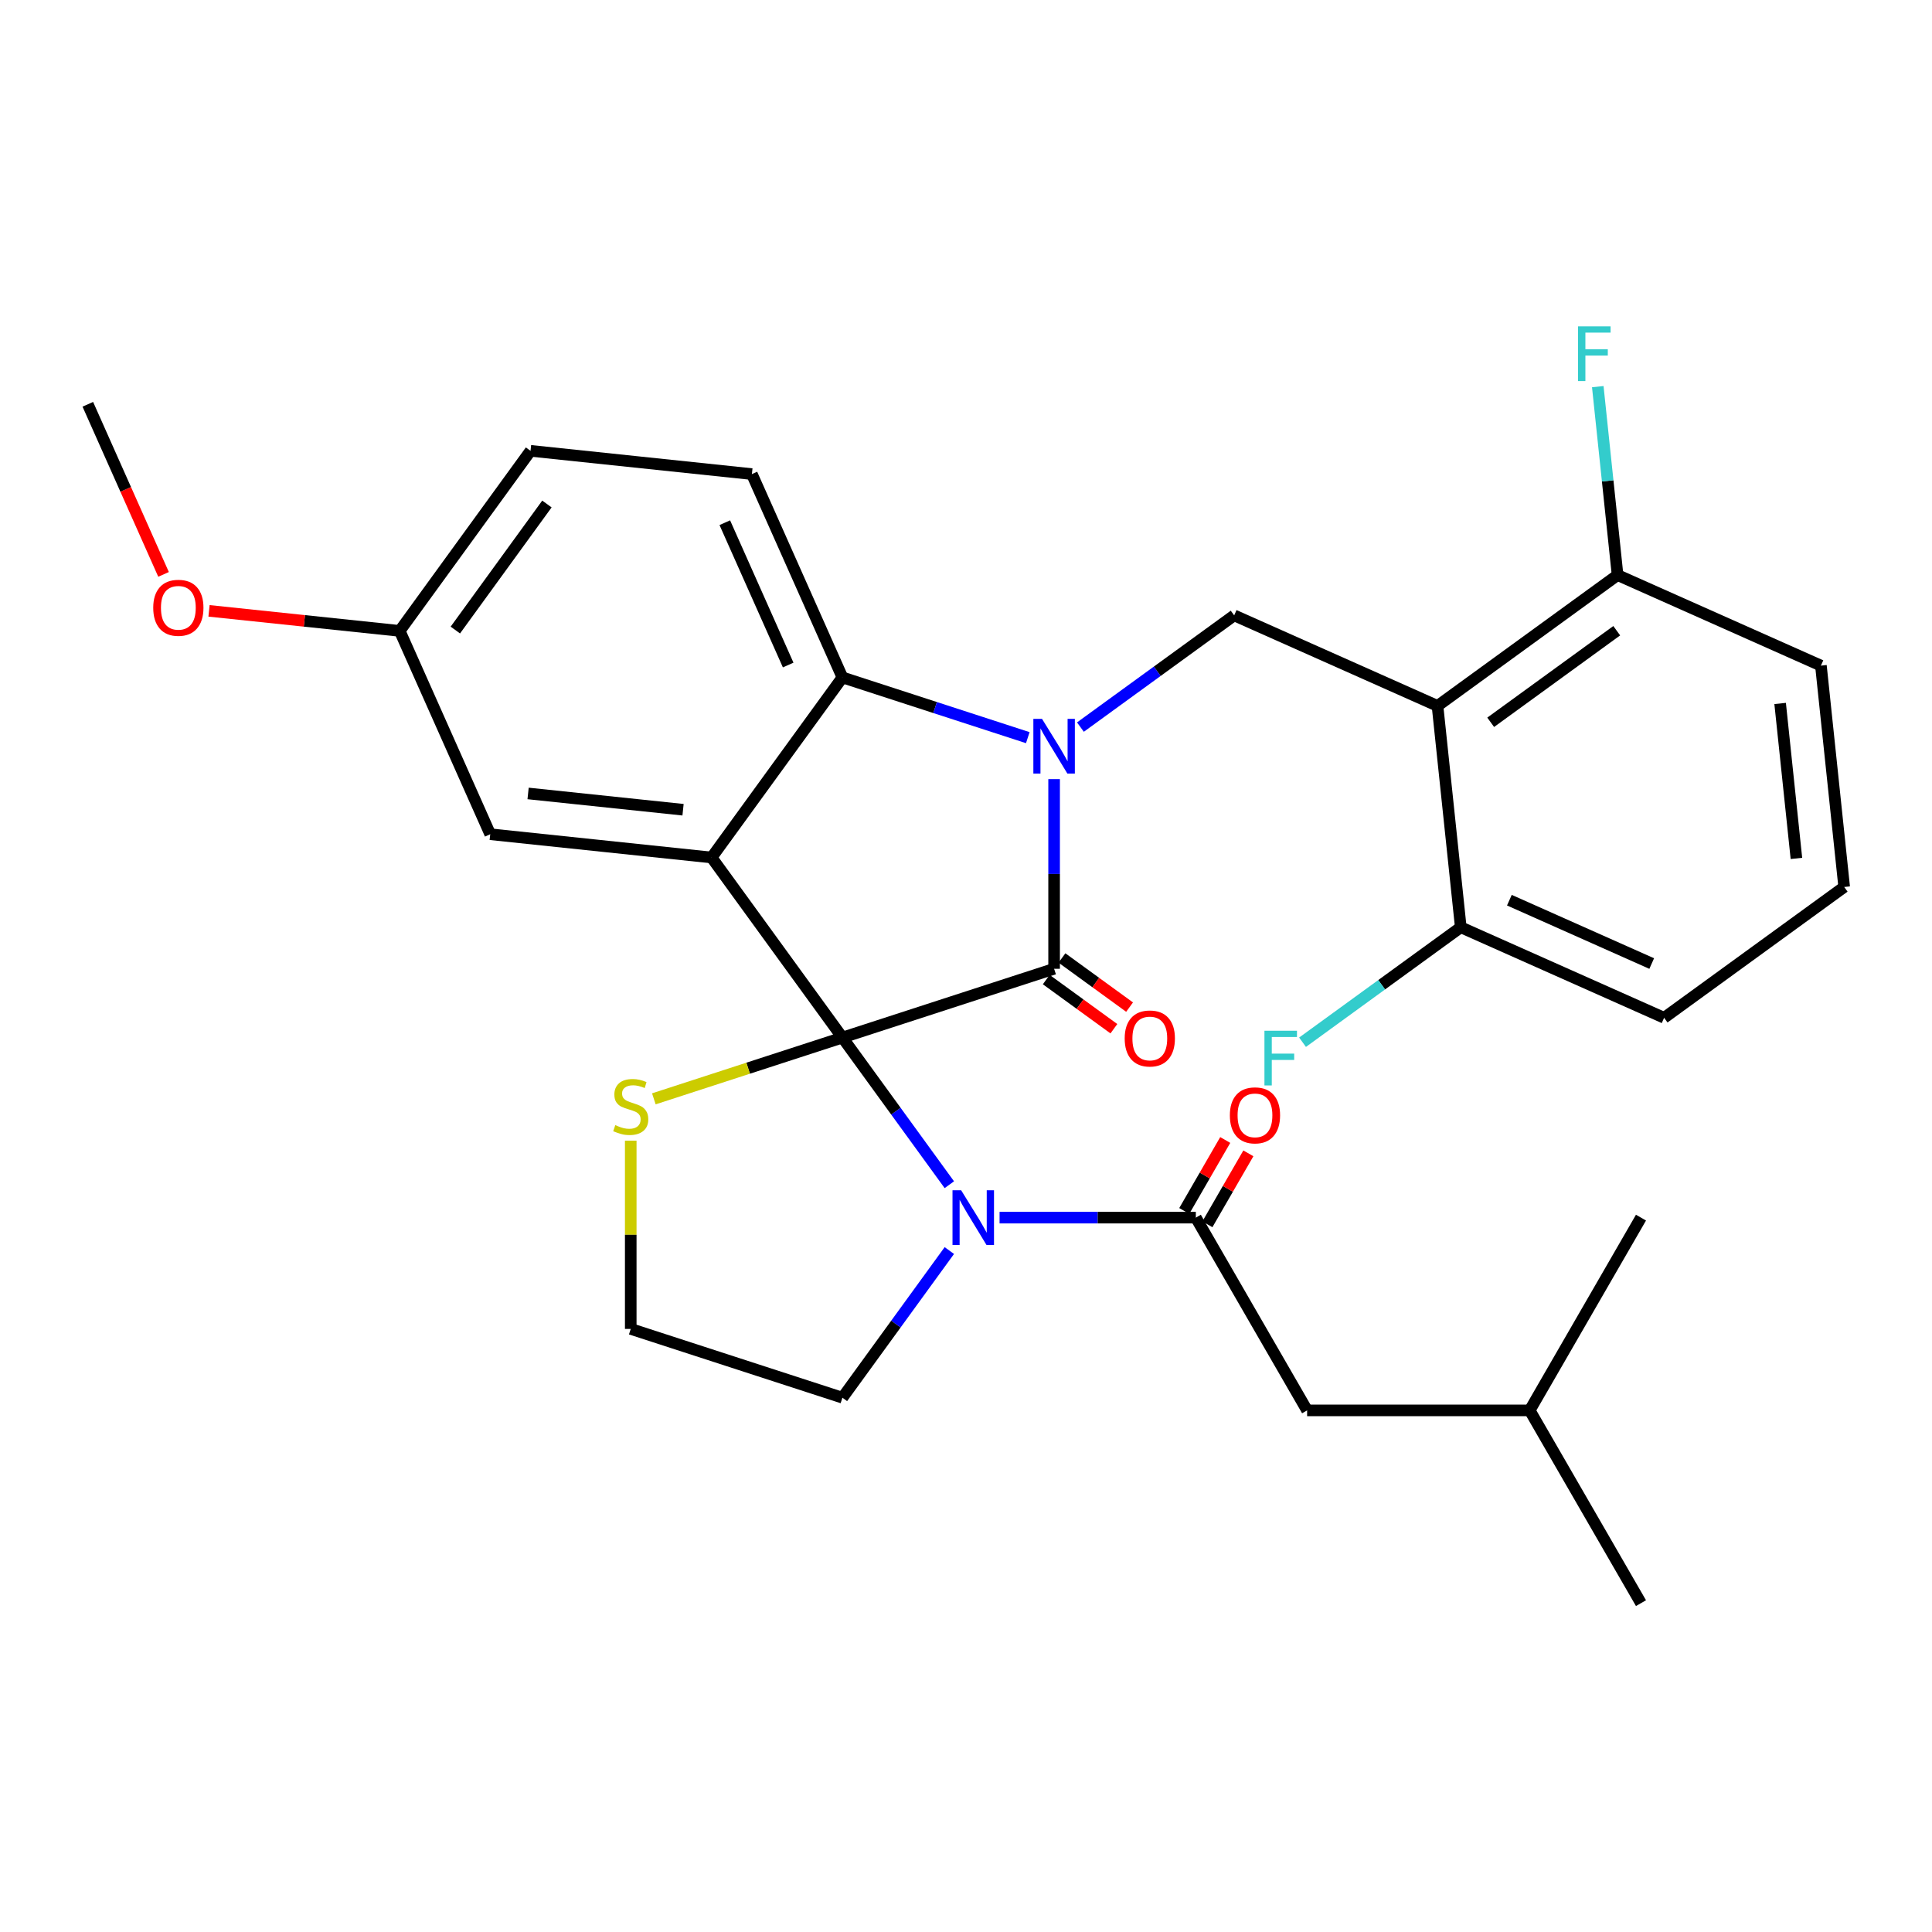 <?xml version='1.0' encoding='iso-8859-1'?>
<svg version='1.1' baseProfile='full'
              xmlns='http://www.w3.org/2000/svg'
                      xmlns:rdkit='http://www.rdkit.org/xml'
                      xmlns:xlink='http://www.w3.org/1999/xlink'
                  xml:space='preserve'
width='1000px' height='1000px' viewBox='0 0 1000 1000'>
<!-- END OF HEADER -->
<rect style='opacity:1.0;fill:#FFFFFF;stroke:none' width='1000' height='1000' x='0' y='0'> </rect>
<path class='bond-0' d='M 676.562,730.016 L 791.768,730.016' style='fill:none;fill-rule:evenodd;stroke:#000000;stroke-width:6px;stroke-linecap:butt;stroke-linejoin:miter;stroke-opacity:1' />
<path class='bond-1' d='M 676.562,730.016 L 618.959,630.245' style='fill:none;fill-rule:evenodd;stroke:#000000;stroke-width:6px;stroke-linecap:butt;stroke-linejoin:miter;stroke-opacity:1' />
<path class='bond-2' d='M 491.373,613.204 L 463.705,575.123' style='fill:none;fill-rule:evenodd;stroke:#0000FF;stroke-width:6px;stroke-linecap:butt;stroke-linejoin:miter;stroke-opacity:1' />
<path class='bond-2' d='M 463.705,575.123 L 436.037,537.041' style='fill:none;fill-rule:evenodd;stroke:#000000;stroke-width:6px;stroke-linecap:butt;stroke-linejoin:miter;stroke-opacity:1' />
<path class='bond-3' d='M 517.374,630.245 L 568.167,630.245' style='fill:none;fill-rule:evenodd;stroke:#0000FF;stroke-width:6px;stroke-linecap:butt;stroke-linejoin:miter;stroke-opacity:1' />
<path class='bond-3' d='M 568.167,630.245 L 618.959,630.245' style='fill:none;fill-rule:evenodd;stroke:#000000;stroke-width:6px;stroke-linecap:butt;stroke-linejoin:miter;stroke-opacity:1' />
<path class='bond-4' d='M 491.373,647.285 L 463.705,685.366' style='fill:none;fill-rule:evenodd;stroke:#0000FF;stroke-width:6px;stroke-linecap:butt;stroke-linejoin:miter;stroke-opacity:1' />
<path class='bond-4' d='M 463.705,685.366 L 436.037,723.448' style='fill:none;fill-rule:evenodd;stroke:#000000;stroke-width:6px;stroke-linecap:butt;stroke-linejoin:miter;stroke-opacity:1' />
<path class='bond-5' d='M 624.946,633.701 L 635.549,615.335' style='fill:none;fill-rule:evenodd;stroke:#000000;stroke-width:6px;stroke-linecap:butt;stroke-linejoin:miter;stroke-opacity:1' />
<path class='bond-5' d='M 635.549,615.335 L 646.153,596.969' style='fill:none;fill-rule:evenodd;stroke:#FF0000;stroke-width:6px;stroke-linecap:butt;stroke-linejoin:miter;stroke-opacity:1' />
<path class='bond-5' d='M 612.973,626.788 L 623.577,608.422' style='fill:none;fill-rule:evenodd;stroke:#000000;stroke-width:6px;stroke-linecap:butt;stroke-linejoin:miter;stroke-opacity:1' />
<path class='bond-5' d='M 623.577,608.422 L 634.18,590.057' style='fill:none;fill-rule:evenodd;stroke:#FF0000;stroke-width:6px;stroke-linecap:butt;stroke-linejoin:miter;stroke-opacity:1' />
<path class='bond-6' d='M 791.768,730.016 L 849.371,829.787' style='fill:none;fill-rule:evenodd;stroke:#000000;stroke-width:6px;stroke-linecap:butt;stroke-linejoin:miter;stroke-opacity:1' />
<path class='bond-7' d='M 791.768,730.016 L 849.371,630.245' style='fill:none;fill-rule:evenodd;stroke:#000000;stroke-width:6px;stroke-linecap:butt;stroke-linejoin:miter;stroke-opacity:1' />
<path class='bond-8' d='M 206.888,326.549 L 157.54,321.363' style='fill:none;fill-rule:evenodd;stroke:#000000;stroke-width:6px;stroke-linecap:butt;stroke-linejoin:miter;stroke-opacity:1' />
<path class='bond-8' d='M 157.54,321.363 L 108.193,316.176' style='fill:none;fill-rule:evenodd;stroke:#FF0000;stroke-width:6px;stroke-linecap:butt;stroke-linejoin:miter;stroke-opacity:1' />
<path class='bond-9' d='M 206.888,326.549 L 274.604,233.346' style='fill:none;fill-rule:evenodd;stroke:#000000;stroke-width:6px;stroke-linecap:butt;stroke-linejoin:miter;stroke-opacity:1' />
<path class='bond-9' d='M 235.686,326.112 L 283.087,260.87' style='fill:none;fill-rule:evenodd;stroke:#000000;stroke-width:6px;stroke-linecap:butt;stroke-linejoin:miter;stroke-opacity:1' />
<path class='bond-10' d='M 206.888,326.549 L 253.746,431.795' style='fill:none;fill-rule:evenodd;stroke:#000000;stroke-width:6px;stroke-linecap:butt;stroke-linejoin:miter;stroke-opacity:1' />
<path class='bond-11' d='M 274.604,233.346 L 389.179,245.388' style='fill:none;fill-rule:evenodd;stroke:#000000;stroke-width:6px;stroke-linecap:butt;stroke-linejoin:miter;stroke-opacity:1' />
<path class='bond-12' d='M 389.179,245.388 L 436.037,350.634' style='fill:none;fill-rule:evenodd;stroke:#000000;stroke-width:6px;stroke-linecap:butt;stroke-linejoin:miter;stroke-opacity:1' />
<path class='bond-12' d='M 375.158,270.547 L 407.959,344.219' style='fill:none;fill-rule:evenodd;stroke:#000000;stroke-width:6px;stroke-linecap:butt;stroke-linejoin:miter;stroke-opacity:1' />
<path class='bond-13' d='M 253.746,431.795 L 368.321,443.838' style='fill:none;fill-rule:evenodd;stroke:#000000;stroke-width:6px;stroke-linecap:butt;stroke-linejoin:miter;stroke-opacity:1' />
<path class='bond-13' d='M 273.341,410.687 L 353.543,419.116' style='fill:none;fill-rule:evenodd;stroke:#000000;stroke-width:6px;stroke-linecap:butt;stroke-linejoin:miter;stroke-opacity:1' />
<path class='bond-14' d='M 368.321,443.838 L 436.037,350.634' style='fill:none;fill-rule:evenodd;stroke:#000000;stroke-width:6px;stroke-linecap:butt;stroke-linejoin:miter;stroke-opacity:1' />
<path class='bond-15' d='M 368.321,443.838 L 436.037,537.041' style='fill:none;fill-rule:evenodd;stroke:#000000;stroke-width:6px;stroke-linecap:butt;stroke-linejoin:miter;stroke-opacity:1' />
<path class='bond-16' d='M 436.037,350.634 L 484.011,366.222' style='fill:none;fill-rule:evenodd;stroke:#000000;stroke-width:6px;stroke-linecap:butt;stroke-linejoin:miter;stroke-opacity:1' />
<path class='bond-16' d='M 484.011,366.222 L 531.984,381.809' style='fill:none;fill-rule:evenodd;stroke:#0000FF;stroke-width:6px;stroke-linecap:butt;stroke-linejoin:miter;stroke-opacity:1' />
<path class='bond-17' d='M 545.605,403.275 L 545.605,452.358' style='fill:none;fill-rule:evenodd;stroke:#0000FF;stroke-width:6px;stroke-linecap:butt;stroke-linejoin:miter;stroke-opacity:1' />
<path class='bond-17' d='M 545.605,452.358 L 545.605,501.441' style='fill:none;fill-rule:evenodd;stroke:#000000;stroke-width:6px;stroke-linecap:butt;stroke-linejoin:miter;stroke-opacity:1' />
<path class='bond-18' d='M 559.225,376.339 L 599.016,347.429' style='fill:none;fill-rule:evenodd;stroke:#0000FF;stroke-width:6px;stroke-linecap:butt;stroke-linejoin:miter;stroke-opacity:1' />
<path class='bond-18' d='M 599.016,347.429 L 638.808,318.518' style='fill:none;fill-rule:evenodd;stroke:#000000;stroke-width:6px;stroke-linecap:butt;stroke-linejoin:miter;stroke-opacity:1' />
<path class='bond-19' d='M 545.605,501.441 L 436.037,537.041' style='fill:none;fill-rule:evenodd;stroke:#000000;stroke-width:6px;stroke-linecap:butt;stroke-linejoin:miter;stroke-opacity:1' />
<path class='bond-20' d='M 541.542,507.033 L 559.042,519.748' style='fill:none;fill-rule:evenodd;stroke:#000000;stroke-width:6px;stroke-linecap:butt;stroke-linejoin:miter;stroke-opacity:1' />
<path class='bond-20' d='M 559.042,519.748 L 576.543,532.463' style='fill:none;fill-rule:evenodd;stroke:#FF0000;stroke-width:6px;stroke-linecap:butt;stroke-linejoin:miter;stroke-opacity:1' />
<path class='bond-20' d='M 549.668,495.848 L 567.168,508.563' style='fill:none;fill-rule:evenodd;stroke:#000000;stroke-width:6px;stroke-linecap:butt;stroke-linejoin:miter;stroke-opacity:1' />
<path class='bond-20' d='M 567.168,508.563 L 584.669,521.278' style='fill:none;fill-rule:evenodd;stroke:#FF0000;stroke-width:6px;stroke-linecap:butt;stroke-linejoin:miter;stroke-opacity:1' />
<path class='bond-21' d='M 436.037,537.041 L 387.234,552.898' style='fill:none;fill-rule:evenodd;stroke:#000000;stroke-width:6px;stroke-linecap:butt;stroke-linejoin:miter;stroke-opacity:1' />
<path class='bond-21' d='M 387.234,552.898 L 338.43,568.756' style='fill:none;fill-rule:evenodd;stroke:#CCCC00;stroke-width:6px;stroke-linecap:butt;stroke-linejoin:miter;stroke-opacity:1' />
<path class='bond-22' d='M 326.47,590.402 L 326.47,639.125' style='fill:none;fill-rule:evenodd;stroke:#CCCC00;stroke-width:6px;stroke-linecap:butt;stroke-linejoin:miter;stroke-opacity:1' />
<path class='bond-22' d='M 326.47,639.125 L 326.47,687.848' style='fill:none;fill-rule:evenodd;stroke:#000000;stroke-width:6px;stroke-linecap:butt;stroke-linejoin:miter;stroke-opacity:1' />
<path class='bond-23' d='M 436.037,723.448 L 326.47,687.848' style='fill:none;fill-rule:evenodd;stroke:#000000;stroke-width:6px;stroke-linecap:butt;stroke-linejoin:miter;stroke-opacity:1' />
<path class='bond-24' d='M 942.503,344.519 L 954.545,459.094' style='fill:none;fill-rule:evenodd;stroke:#000000;stroke-width:6px;stroke-linecap:butt;stroke-linejoin:miter;stroke-opacity:1' />
<path class='bond-24' d='M 921.395,364.114 L 929.824,444.316' style='fill:none;fill-rule:evenodd;stroke:#000000;stroke-width:6px;stroke-linecap:butt;stroke-linejoin:miter;stroke-opacity:1' />
<path class='bond-25' d='M 942.503,344.519 L 837.257,297.66' style='fill:none;fill-rule:evenodd;stroke:#000000;stroke-width:6px;stroke-linecap:butt;stroke-linejoin:miter;stroke-opacity:1' />
<path class='bond-26' d='M 954.545,459.094 L 861.342,526.81' style='fill:none;fill-rule:evenodd;stroke:#000000;stroke-width:6px;stroke-linecap:butt;stroke-linejoin:miter;stroke-opacity:1' />
<path class='bond-27' d='M 861.342,526.81 L 756.096,479.952' style='fill:none;fill-rule:evenodd;stroke:#000000;stroke-width:6px;stroke-linecap:butt;stroke-linejoin:miter;stroke-opacity:1' />
<path class='bond-27' d='M 854.927,498.732 L 781.255,465.931' style='fill:none;fill-rule:evenodd;stroke:#000000;stroke-width:6px;stroke-linecap:butt;stroke-linejoin:miter;stroke-opacity:1' />
<path class='bond-28' d='M 84.655,297.307 L 65.055,253.284' style='fill:none;fill-rule:evenodd;stroke:#FF0000;stroke-width:6px;stroke-linecap:butt;stroke-linejoin:miter;stroke-opacity:1' />
<path class='bond-28' d='M 65.055,253.284 L 45.455,209.261' style='fill:none;fill-rule:evenodd;stroke:#000000;stroke-width:6px;stroke-linecap:butt;stroke-linejoin:miter;stroke-opacity:1' />
<path class='bond-29' d='M 756.096,479.952 L 744.054,365.377' style='fill:none;fill-rule:evenodd;stroke:#000000;stroke-width:6px;stroke-linecap:butt;stroke-linejoin:miter;stroke-opacity:1' />
<path class='bond-30' d='M 756.096,479.952 L 715.144,509.705' style='fill:none;fill-rule:evenodd;stroke:#000000;stroke-width:6px;stroke-linecap:butt;stroke-linejoin:miter;stroke-opacity:1' />
<path class='bond-30' d='M 715.144,509.705 L 674.193,539.458' style='fill:none;fill-rule:evenodd;stroke:#33CCCC;stroke-width:6px;stroke-linecap:butt;stroke-linejoin:miter;stroke-opacity:1' />
<path class='bond-31' d='M 744.054,365.377 L 837.257,297.66' style='fill:none;fill-rule:evenodd;stroke:#000000;stroke-width:6px;stroke-linecap:butt;stroke-linejoin:miter;stroke-opacity:1' />
<path class='bond-31' d='M 771.578,373.86 L 836.82,326.459' style='fill:none;fill-rule:evenodd;stroke:#000000;stroke-width:6px;stroke-linecap:butt;stroke-linejoin:miter;stroke-opacity:1' />
<path class='bond-32' d='M 744.054,365.377 L 638.808,318.518' style='fill:none;fill-rule:evenodd;stroke:#000000;stroke-width:6px;stroke-linecap:butt;stroke-linejoin:miter;stroke-opacity:1' />
<path class='bond-33' d='M 837.257,297.66 L 832.132,248.893' style='fill:none;fill-rule:evenodd;stroke:#000000;stroke-width:6px;stroke-linecap:butt;stroke-linejoin:miter;stroke-opacity:1' />
<path class='bond-33' d='M 832.132,248.893 L 827.006,200.126' style='fill:none;fill-rule:evenodd;stroke:#33CCCC;stroke-width:6px;stroke-linecap:butt;stroke-linejoin:miter;stroke-opacity:1' />
<path  class='atom-1' d='M 497.494 616.085
L 506.774 631.085
Q 507.694 632.565, 509.174 635.245
Q 510.654 637.925, 510.734 638.085
L 510.734 616.085
L 514.494 616.085
L 514.494 644.405
L 510.614 644.405
L 500.654 628.005
Q 499.494 626.085, 498.254 623.885
Q 497.054 621.685, 496.694 621.005
L 496.694 644.405
L 493.014 644.405
L 493.014 616.085
L 497.494 616.085
' fill='#0000FF'/>
<path  class='atom-3' d='M 636.572 577.302
Q 636.572 570.502, 639.932 566.702
Q 643.292 562.902, 649.572 562.902
Q 655.852 562.902, 659.212 566.702
Q 662.572 570.502, 662.572 577.302
Q 662.572 584.182, 659.172 588.102
Q 655.772 591.982, 649.572 591.982
Q 643.332 591.982, 639.932 588.102
Q 636.572 584.222, 636.572 577.302
M 649.572 588.782
Q 653.892 588.782, 656.212 585.902
Q 658.572 582.982, 658.572 577.302
Q 658.572 571.742, 656.212 568.942
Q 653.892 566.102, 649.572 566.102
Q 645.252 566.102, 642.892 568.902
Q 640.572 571.702, 640.572 577.302
Q 640.572 583.022, 642.892 585.902
Q 645.252 588.782, 649.572 588.782
' fill='#FF0000'/>
<path  class='atom-12' d='M 539.345 372.075
L 548.625 387.075
Q 549.545 388.555, 551.025 391.235
Q 552.505 393.915, 552.585 394.075
L 552.585 372.075
L 556.345 372.075
L 556.345 400.395
L 552.465 400.395
L 542.505 383.995
Q 541.345 382.075, 540.105 379.875
Q 538.905 377.675, 538.545 376.995
L 538.545 400.395
L 534.865 400.395
L 534.865 372.075
L 539.345 372.075
' fill='#0000FF'/>
<path  class='atom-15' d='M 582.137 537.508
Q 582.137 530.708, 585.497 526.908
Q 588.857 523.108, 595.137 523.108
Q 601.417 523.108, 604.777 526.908
Q 608.137 530.708, 608.137 537.508
Q 608.137 544.388, 604.737 548.308
Q 601.337 552.188, 595.137 552.188
Q 588.897 552.188, 585.497 548.308
Q 582.137 544.428, 582.137 537.508
M 595.137 548.988
Q 599.457 548.988, 601.777 546.108
Q 604.137 543.188, 604.137 537.508
Q 604.137 531.948, 601.777 529.148
Q 599.457 526.308, 595.137 526.308
Q 590.817 526.308, 588.457 529.108
Q 586.137 531.908, 586.137 537.508
Q 586.137 543.228, 588.457 546.108
Q 590.817 548.988, 595.137 548.988
' fill='#FF0000'/>
<path  class='atom-16' d='M 318.47 582.362
Q 318.79 582.482, 320.11 583.042
Q 321.43 583.602, 322.87 583.962
Q 324.35 584.282, 325.79 584.282
Q 328.47 584.282, 330.03 583.002
Q 331.59 581.682, 331.59 579.402
Q 331.59 577.842, 330.79 576.882
Q 330.03 575.922, 328.83 575.402
Q 327.63 574.882, 325.63 574.282
Q 323.11 573.522, 321.59 572.802
Q 320.11 572.082, 319.03 570.562
Q 317.99 569.042, 317.99 566.482
Q 317.99 562.922, 320.39 560.722
Q 322.83 558.522, 327.63 558.522
Q 330.91 558.522, 334.63 560.082
L 333.71 563.162
Q 330.31 561.762, 327.75 561.762
Q 324.99 561.762, 323.47 562.922
Q 321.95 564.042, 321.99 566.002
Q 321.99 567.522, 322.75 568.442
Q 323.55 569.362, 324.67 569.882
Q 325.83 570.402, 327.75 571.002
Q 330.31 571.802, 331.83 572.602
Q 333.35 573.402, 334.43 575.042
Q 335.55 576.642, 335.55 579.402
Q 335.55 583.322, 332.91 585.442
Q 330.31 587.522, 325.95 587.522
Q 323.43 587.522, 321.51 586.962
Q 319.63 586.442, 317.39 585.522
L 318.47 582.362
' fill='#CCCC00'/>
<path  class='atom-22' d='M 79.313 314.587
Q 79.313 307.787, 82.673 303.987
Q 86.033 300.187, 92.313 300.187
Q 98.593 300.187, 101.953 303.987
Q 105.313 307.787, 105.313 314.587
Q 105.313 321.467, 101.913 325.387
Q 98.513 329.267, 92.313 329.267
Q 86.073 329.267, 82.673 325.387
Q 79.313 321.507, 79.313 314.587
M 92.313 326.067
Q 96.633 326.067, 98.953 323.187
Q 101.313 320.267, 101.313 314.587
Q 101.313 309.027, 98.953 306.227
Q 96.633 303.387, 92.313 303.387
Q 87.993 303.387, 85.633 306.187
Q 83.313 308.987, 83.313 314.587
Q 83.313 320.307, 85.633 323.187
Q 87.993 326.067, 92.313 326.067
' fill='#FF0000'/>
<path  class='atom-28' d='M 654.473 533.508
L 671.313 533.508
L 671.313 536.748
L 658.273 536.748
L 658.273 545.348
L 669.873 545.348
L 669.873 548.628
L 658.273 548.628
L 658.273 561.828
L 654.473 561.828
L 654.473 533.508
' fill='#33CCCC'/>
<path  class='atom-29' d='M 816.795 168.926
L 833.635 168.926
L 833.635 172.166
L 820.595 172.166
L 820.595 180.766
L 832.195 180.766
L 832.195 184.046
L 820.595 184.046
L 820.595 197.246
L 816.795 197.246
L 816.795 168.926
' fill='#33CCCC'/>
</svg>
